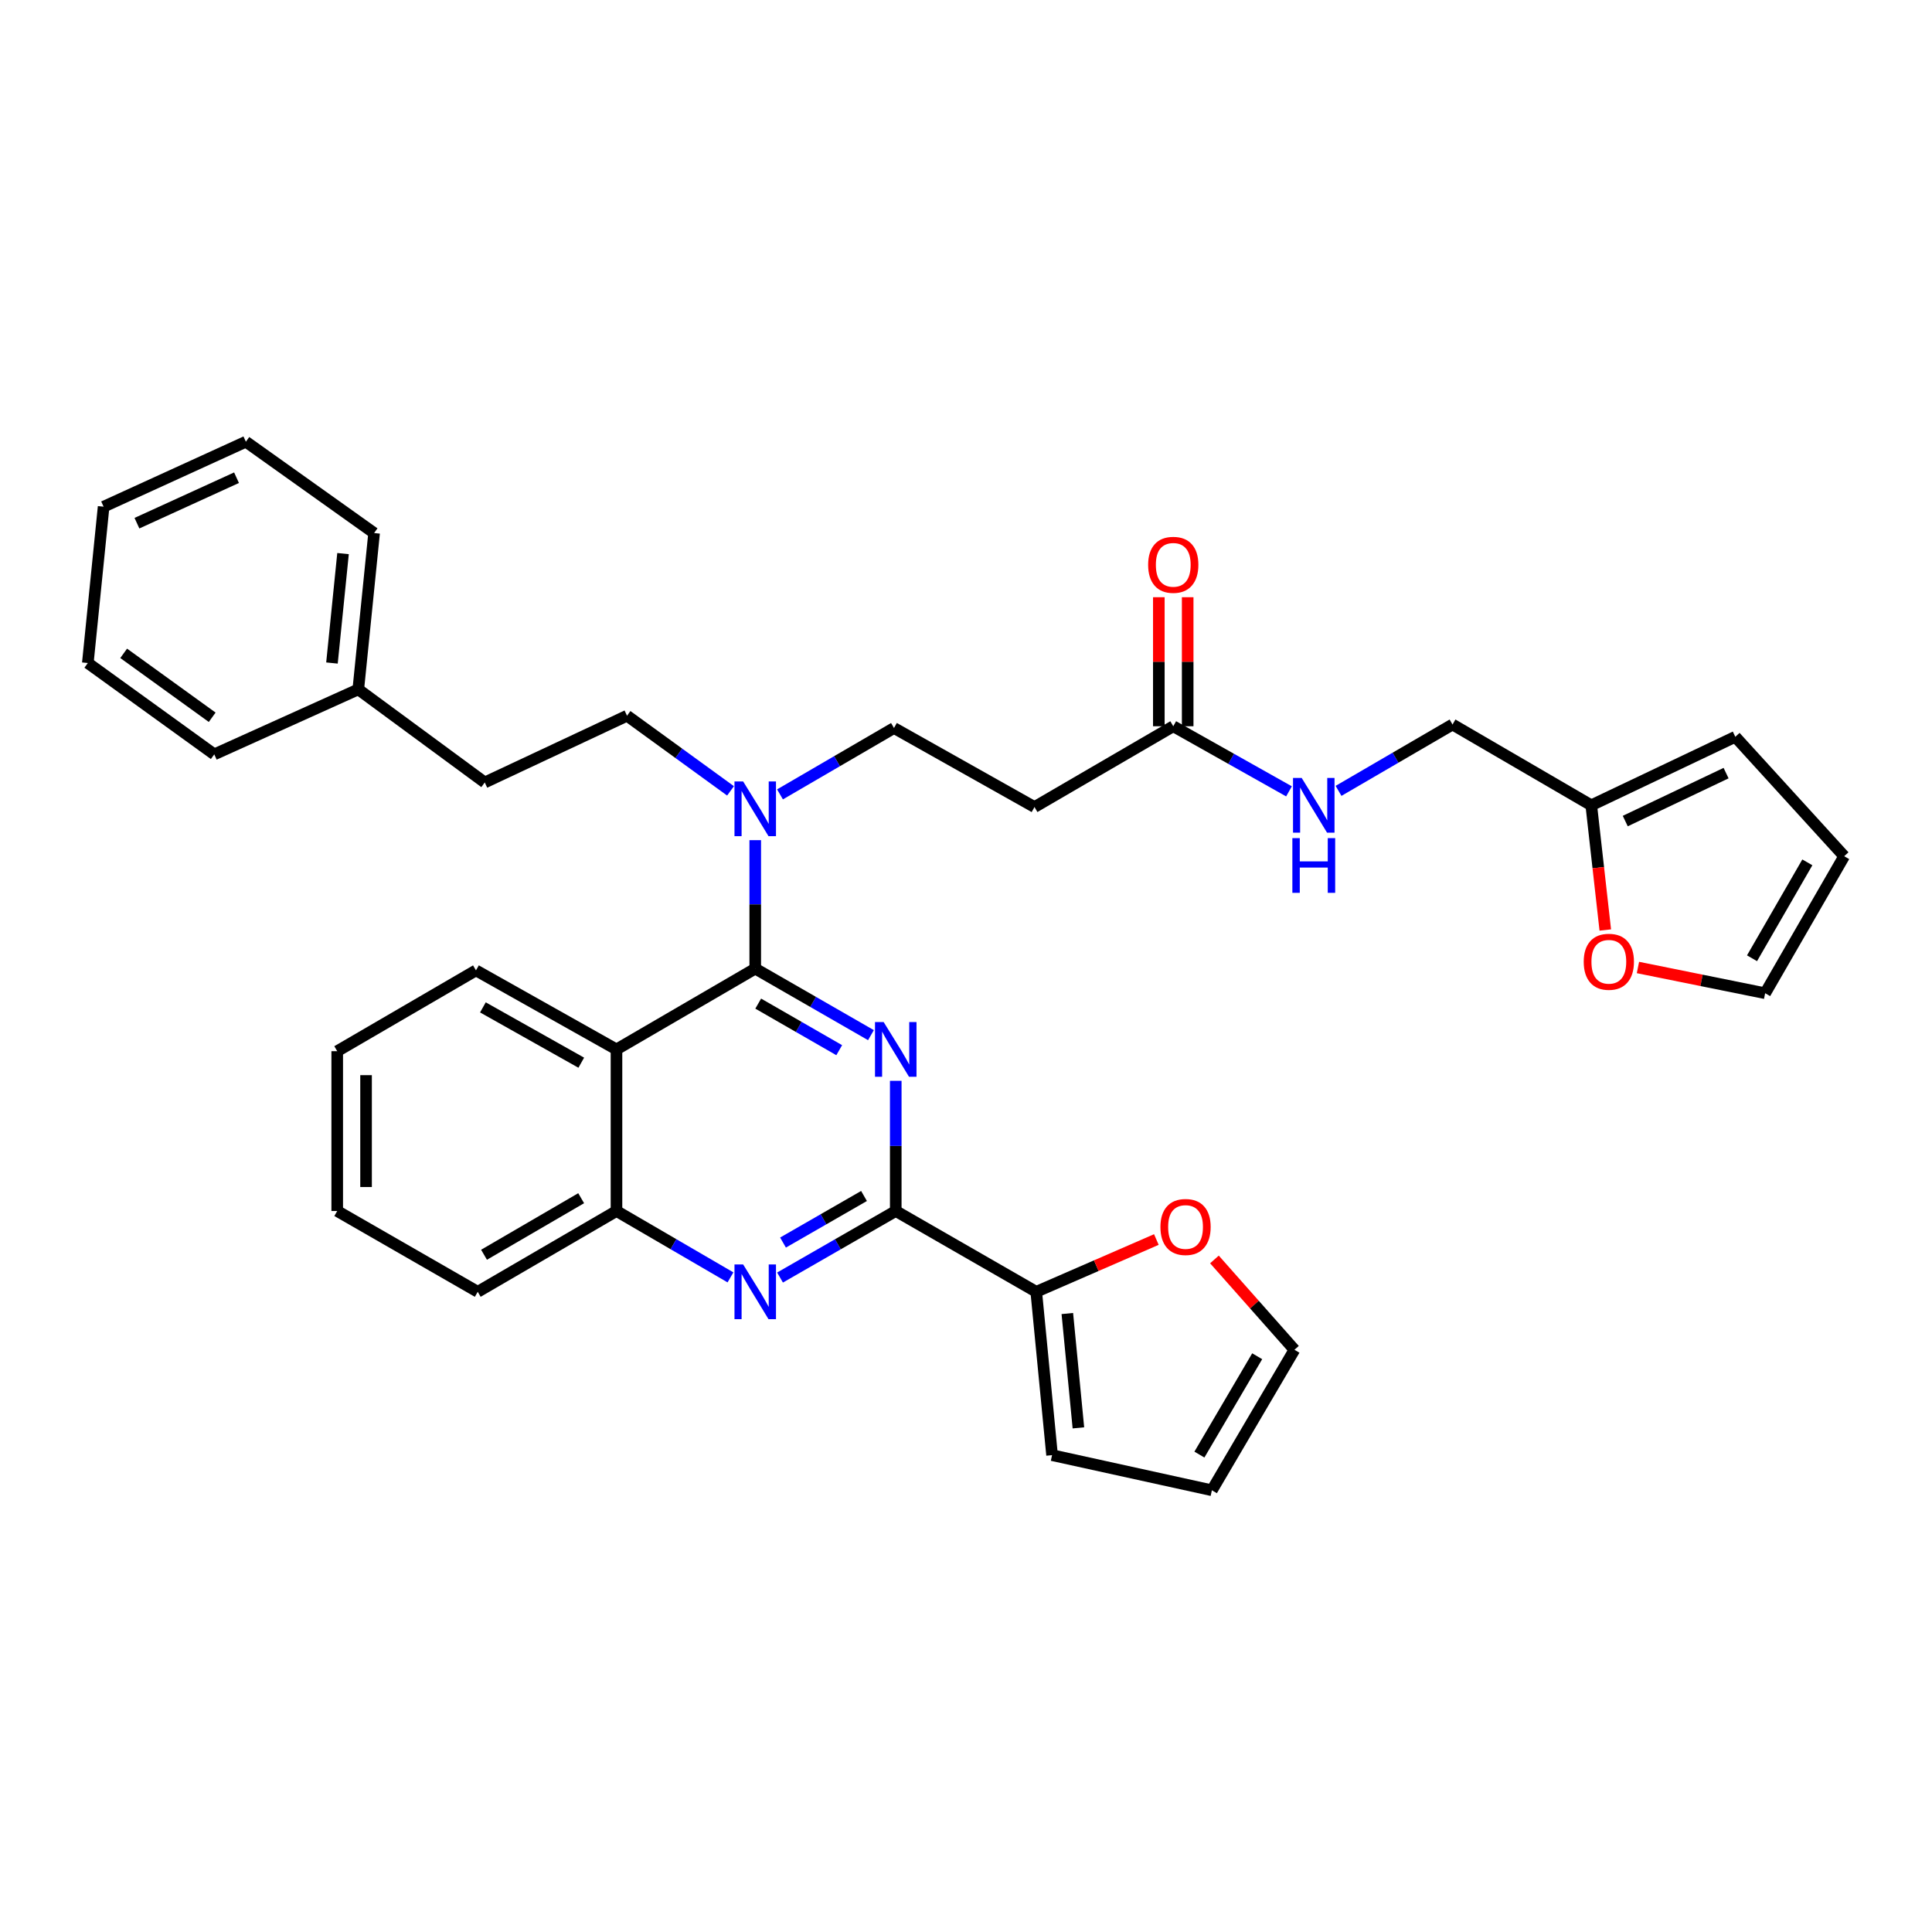 <?xml version='1.0' encoding='iso-8859-1'?>
<svg version='1.1' baseProfile='full'
              xmlns='http://www.w3.org/2000/svg'
                      xmlns:rdkit='http://www.rdkit.org/xml'
                      xmlns:xlink='http://www.w3.org/1999/xlink'
                  xml:space='preserve'
width='1000px' height='1000px' viewBox='0 0 1000 1000'>
<!-- END OF HEADER -->
<rect style='opacity:1.0;fill:#FFFFFF;stroke:none' width='1000' height='1000' x='0' y='0'> </rect>
<path class='bond-0' d='M 692.823,409.356 L 722.323,392.178' style='fill:none;fill-rule:evenodd;stroke:#0000FF;stroke-width:6px;stroke-linecap:butt;stroke-linejoin:miter;stroke-opacity:1' />
<path class='bond-0' d='M 722.323,392.178 L 751.823,375.001' style='fill:none;fill-rule:evenodd;stroke:#000000;stroke-width:6px;stroke-linecap:butt;stroke-linejoin:miter;stroke-opacity:1' />
<path class='bond-1' d='M 667.179,409.604 L 637.227,392.754' style='fill:none;fill-rule:evenodd;stroke:#0000FF;stroke-width:6px;stroke-linecap:butt;stroke-linejoin:miter;stroke-opacity:1' />
<path class='bond-1' d='M 637.227,392.754 L 607.275,375.905' style='fill:none;fill-rule:evenodd;stroke:#000000;stroke-width:6px;stroke-linecap:butt;stroke-linejoin:miter;stroke-opacity:1' />
<path class='bond-2' d='M 614.739,375.905 L 614.739,342.512' style='fill:none;fill-rule:evenodd;stroke:#000000;stroke-width:6px;stroke-linecap:butt;stroke-linejoin:miter;stroke-opacity:1' />
<path class='bond-2' d='M 614.739,342.512 L 614.739,309.119' style='fill:none;fill-rule:evenodd;stroke:#FF0000;stroke-width:6px;stroke-linecap:butt;stroke-linejoin:miter;stroke-opacity:1' />
<path class='bond-2' d='M 599.81,375.905 L 599.81,342.512' style='fill:none;fill-rule:evenodd;stroke:#000000;stroke-width:6px;stroke-linecap:butt;stroke-linejoin:miter;stroke-opacity:1' />
<path class='bond-2' d='M 599.81,342.512 L 599.81,309.119' style='fill:none;fill-rule:evenodd;stroke:#FF0000;stroke-width:6px;stroke-linecap:butt;stroke-linejoin:miter;stroke-opacity:1' />
<path class='bond-3' d='M 607.275,375.905 L 535.457,417.723' style='fill:none;fill-rule:evenodd;stroke:#000000;stroke-width:6px;stroke-linecap:butt;stroke-linejoin:miter;stroke-opacity:1' />
<path class='bond-4' d='M 535.457,417.723 L 462.727,376.817' style='fill:none;fill-rule:evenodd;stroke:#000000;stroke-width:6px;stroke-linecap:butt;stroke-linejoin:miter;stroke-opacity:1' />
<path class='bond-5' d='M 462.727,376.817 L 433.227,393.995' style='fill:none;fill-rule:evenodd;stroke:#000000;stroke-width:6px;stroke-linecap:butt;stroke-linejoin:miter;stroke-opacity:1' />
<path class='bond-5' d='M 433.227,393.995 L 403.726,411.172' style='fill:none;fill-rule:evenodd;stroke:#0000FF;stroke-width:6px;stroke-linecap:butt;stroke-linejoin:miter;stroke-opacity:1' />
<path class='bond-6' d='M 378.119,409.35 L 351.333,389.903' style='fill:none;fill-rule:evenodd;stroke:#0000FF;stroke-width:6px;stroke-linecap:butt;stroke-linejoin:miter;stroke-opacity:1' />
<path class='bond-6' d='M 351.333,389.903 L 324.548,370.456' style='fill:none;fill-rule:evenodd;stroke:#000000;stroke-width:6px;stroke-linecap:butt;stroke-linejoin:miter;stroke-opacity:1' />
<path class='bond-7' d='M 390.909,434.864 L 390.909,468.112' style='fill:none;fill-rule:evenodd;stroke:#0000FF;stroke-width:6px;stroke-linecap:butt;stroke-linejoin:miter;stroke-opacity:1' />
<path class='bond-7' d='M 390.909,468.112 L 390.909,501.36' style='fill:none;fill-rule:evenodd;stroke:#000000;stroke-width:6px;stroke-linecap:butt;stroke-linejoin:miter;stroke-opacity:1' />
<path class='bond-8' d='M 174.543,544.091 L 174.543,626.816' style='fill:none;fill-rule:evenodd;stroke:#000000;stroke-width:6px;stroke-linecap:butt;stroke-linejoin:miter;stroke-opacity:1' />
<path class='bond-8' d='M 189.472,556.5 L 189.472,614.407' style='fill:none;fill-rule:evenodd;stroke:#000000;stroke-width:6px;stroke-linecap:butt;stroke-linejoin:miter;stroke-opacity:1' />
<path class='bond-9' d='M 174.543,544.091 L 246.361,502.273' style='fill:none;fill-rule:evenodd;stroke:#000000;stroke-width:6px;stroke-linecap:butt;stroke-linejoin:miter;stroke-opacity:1' />
<path class='bond-10' d='M 174.543,626.816 L 247.273,668.634' style='fill:none;fill-rule:evenodd;stroke:#000000;stroke-width:6px;stroke-linecap:butt;stroke-linejoin:miter;stroke-opacity:1' />
<path class='bond-11' d='M 247.273,668.634 L 319.091,626.816' style='fill:none;fill-rule:evenodd;stroke:#000000;stroke-width:6px;stroke-linecap:butt;stroke-linejoin:miter;stroke-opacity:1' />
<path class='bond-11' d='M 250.533,649.46 L 300.806,620.187' style='fill:none;fill-rule:evenodd;stroke:#000000;stroke-width:6px;stroke-linecap:butt;stroke-linejoin:miter;stroke-opacity:1' />
<path class='bond-12' d='M 246.361,502.273 L 319.091,543.179' style='fill:none;fill-rule:evenodd;stroke:#000000;stroke-width:6px;stroke-linecap:butt;stroke-linejoin:miter;stroke-opacity:1' />
<path class='bond-12' d='M 249.952,521.421 L 300.863,550.055' style='fill:none;fill-rule:evenodd;stroke:#000000;stroke-width:6px;stroke-linecap:butt;stroke-linejoin:miter;stroke-opacity:1' />
<path class='bond-13' d='M 319.091,543.179 L 319.091,626.816' style='fill:none;fill-rule:evenodd;stroke:#000000;stroke-width:6px;stroke-linecap:butt;stroke-linejoin:miter;stroke-opacity:1' />
<path class='bond-14' d='M 319.091,543.179 L 390.909,501.36' style='fill:none;fill-rule:evenodd;stroke:#000000;stroke-width:6px;stroke-linecap:butt;stroke-linejoin:miter;stroke-opacity:1' />
<path class='bond-15' d='M 319.091,626.816 L 348.591,643.993' style='fill:none;fill-rule:evenodd;stroke:#000000;stroke-width:6px;stroke-linecap:butt;stroke-linejoin:miter;stroke-opacity:1' />
<path class='bond-15' d='M 348.591,643.993 L 378.091,661.17' style='fill:none;fill-rule:evenodd;stroke:#0000FF;stroke-width:6px;stroke-linecap:butt;stroke-linejoin:miter;stroke-opacity:1' />
<path class='bond-16' d='M 403.746,661.253 L 433.693,644.034' style='fill:none;fill-rule:evenodd;stroke:#0000FF;stroke-width:6px;stroke-linecap:butt;stroke-linejoin:miter;stroke-opacity:1' />
<path class='bond-16' d='M 433.693,644.034 L 463.639,626.816' style='fill:none;fill-rule:evenodd;stroke:#000000;stroke-width:6px;stroke-linecap:butt;stroke-linejoin:miter;stroke-opacity:1' />
<path class='bond-16' d='M 405.288,643.145 L 426.251,631.092' style='fill:none;fill-rule:evenodd;stroke:#0000FF;stroke-width:6px;stroke-linecap:butt;stroke-linejoin:miter;stroke-opacity:1' />
<path class='bond-16' d='M 426.251,631.092 L 447.213,619.039' style='fill:none;fill-rule:evenodd;stroke:#000000;stroke-width:6px;stroke-linecap:butt;stroke-linejoin:miter;stroke-opacity:1' />
<path class='bond-17' d='M 463.639,626.816 L 463.639,593.123' style='fill:none;fill-rule:evenodd;stroke:#000000;stroke-width:6px;stroke-linecap:butt;stroke-linejoin:miter;stroke-opacity:1' />
<path class='bond-17' d='M 463.639,593.123 L 463.639,559.43' style='fill:none;fill-rule:evenodd;stroke:#0000FF;stroke-width:6px;stroke-linecap:butt;stroke-linejoin:miter;stroke-opacity:1' />
<path class='bond-18' d='M 463.639,626.816 L 536.361,668.634' style='fill:none;fill-rule:evenodd;stroke:#000000;stroke-width:6px;stroke-linecap:butt;stroke-linejoin:miter;stroke-opacity:1' />
<path class='bond-19' d='M 450.802,535.797 L 420.855,518.579' style='fill:none;fill-rule:evenodd;stroke:#0000FF;stroke-width:6px;stroke-linecap:butt;stroke-linejoin:miter;stroke-opacity:1' />
<path class='bond-19' d='M 420.855,518.579 L 390.909,501.36' style='fill:none;fill-rule:evenodd;stroke:#000000;stroke-width:6px;stroke-linecap:butt;stroke-linejoin:miter;stroke-opacity:1' />
<path class='bond-19' d='M 434.376,543.574 L 413.414,531.521' style='fill:none;fill-rule:evenodd;stroke:#0000FF;stroke-width:6px;stroke-linecap:butt;stroke-linejoin:miter;stroke-opacity:1' />
<path class='bond-19' d='M 413.414,531.521 L 392.451,519.468' style='fill:none;fill-rule:evenodd;stroke:#000000;stroke-width:6px;stroke-linecap:butt;stroke-linejoin:miter;stroke-opacity:1' />
<path class='bond-20' d='M 185.449,356.82 L 250.906,405' style='fill:none;fill-rule:evenodd;stroke:#000000;stroke-width:6px;stroke-linecap:butt;stroke-linejoin:miter;stroke-opacity:1' />
<path class='bond-21' d='M 185.449,356.82 L 193.636,275.904' style='fill:none;fill-rule:evenodd;stroke:#000000;stroke-width:6px;stroke-linecap:butt;stroke-linejoin:miter;stroke-opacity:1' />
<path class='bond-21' d='M 171.824,343.18 L 177.554,286.539' style='fill:none;fill-rule:evenodd;stroke:#000000;stroke-width:6px;stroke-linecap:butt;stroke-linejoin:miter;stroke-opacity:1' />
<path class='bond-22' d='M 185.449,356.82 L 110.903,390.453' style='fill:none;fill-rule:evenodd;stroke:#000000;stroke-width:6px;stroke-linecap:butt;stroke-linejoin:miter;stroke-opacity:1' />
<path class='bond-23' d='M 324.548,370.456 L 250.906,405' style='fill:none;fill-rule:evenodd;stroke:#000000;stroke-width:6px;stroke-linecap:butt;stroke-linejoin:miter;stroke-opacity:1' />
<path class='bond-24' d='M 193.636,275.904 L 127.267,228.636' style='fill:none;fill-rule:evenodd;stroke:#000000;stroke-width:6px;stroke-linecap:butt;stroke-linejoin:miter;stroke-opacity:1' />
<path class='bond-25' d='M 110.903,390.453 L 45.455,343.177' style='fill:none;fill-rule:evenodd;stroke:#000000;stroke-width:6px;stroke-linecap:butt;stroke-linejoin:miter;stroke-opacity:1' />
<path class='bond-25' d='M 109.827,371.259 L 64.014,338.166' style='fill:none;fill-rule:evenodd;stroke:#000000;stroke-width:6px;stroke-linecap:butt;stroke-linejoin:miter;stroke-opacity:1' />
<path class='bond-26' d='M 45.455,343.177 L 53.632,262.269' style='fill:none;fill-rule:evenodd;stroke:#000000;stroke-width:6px;stroke-linecap:butt;stroke-linejoin:miter;stroke-opacity:1' />
<path class='bond-27' d='M 127.267,228.636 L 53.632,262.269' style='fill:none;fill-rule:evenodd;stroke:#000000;stroke-width:6px;stroke-linecap:butt;stroke-linejoin:miter;stroke-opacity:1' />
<path class='bond-27' d='M 122.424,247.261 L 70.88,270.803' style='fill:none;fill-rule:evenodd;stroke:#000000;stroke-width:6px;stroke-linecap:butt;stroke-linejoin:miter;stroke-opacity:1' />
<path class='bond-28' d='M 536.361,668.634 L 567.445,655.105' style='fill:none;fill-rule:evenodd;stroke:#000000;stroke-width:6px;stroke-linecap:butt;stroke-linejoin:miter;stroke-opacity:1' />
<path class='bond-28' d='M 567.445,655.105 L 598.529,641.577' style='fill:none;fill-rule:evenodd;stroke:#FF0000;stroke-width:6px;stroke-linecap:butt;stroke-linejoin:miter;stroke-opacity:1' />
<path class='bond-29' d='M 536.361,668.634 L 544.547,753.183' style='fill:none;fill-rule:evenodd;stroke:#000000;stroke-width:6px;stroke-linecap:butt;stroke-linejoin:miter;stroke-opacity:1' />
<path class='bond-29' d='M 552.449,679.878 L 558.179,739.062' style='fill:none;fill-rule:evenodd;stroke:#000000;stroke-width:6px;stroke-linecap:butt;stroke-linejoin:miter;stroke-opacity:1' />
<path class='bond-30' d='M 628.592,651.887 L 649.297,675.264' style='fill:none;fill-rule:evenodd;stroke:#FF0000;stroke-width:6px;stroke-linecap:butt;stroke-linejoin:miter;stroke-opacity:1' />
<path class='bond-30' d='M 649.297,675.264 L 670.003,698.642' style='fill:none;fill-rule:evenodd;stroke:#000000;stroke-width:6px;stroke-linecap:butt;stroke-linejoin:miter;stroke-opacity:1' />
<path class='bond-31' d='M 544.547,753.183 L 627.272,771.364' style='fill:none;fill-rule:evenodd;stroke:#000000;stroke-width:6px;stroke-linecap:butt;stroke-linejoin:miter;stroke-opacity:1' />
<path class='bond-32' d='M 670.003,698.642 L 627.272,771.364' style='fill:none;fill-rule:evenodd;stroke:#000000;stroke-width:6px;stroke-linecap:butt;stroke-linejoin:miter;stroke-opacity:1' />
<path class='bond-32' d='M 650.721,701.987 L 620.81,752.892' style='fill:none;fill-rule:evenodd;stroke:#000000;stroke-width:6px;stroke-linecap:butt;stroke-linejoin:miter;stroke-opacity:1' />
<path class='bond-33' d='M 823.641,416.819 L 827.267,449.096' style='fill:none;fill-rule:evenodd;stroke:#000000;stroke-width:6px;stroke-linecap:butt;stroke-linejoin:miter;stroke-opacity:1' />
<path class='bond-33' d='M 827.267,449.096 L 830.894,481.372' style='fill:none;fill-rule:evenodd;stroke:#FF0000;stroke-width:6px;stroke-linecap:butt;stroke-linejoin:miter;stroke-opacity:1' />
<path class='bond-34' d='M 823.641,416.819 L 898.188,381.362' style='fill:none;fill-rule:evenodd;stroke:#000000;stroke-width:6px;stroke-linecap:butt;stroke-linejoin:miter;stroke-opacity:1' />
<path class='bond-34' d='M 841.235,424.983 L 893.418,400.163' style='fill:none;fill-rule:evenodd;stroke:#000000;stroke-width:6px;stroke-linecap:butt;stroke-linejoin:miter;stroke-opacity:1' />
<path class='bond-35' d='M 823.641,416.819 L 751.823,375.001' style='fill:none;fill-rule:evenodd;stroke:#000000;stroke-width:6px;stroke-linecap:butt;stroke-linejoin:miter;stroke-opacity:1' />
<path class='bond-36' d='M 847.795,500.774 L 880.717,507.433' style='fill:none;fill-rule:evenodd;stroke:#FF0000;stroke-width:6px;stroke-linecap:butt;stroke-linejoin:miter;stroke-opacity:1' />
<path class='bond-36' d='M 880.717,507.433 L 913.639,514.092' style='fill:none;fill-rule:evenodd;stroke:#000000;stroke-width:6px;stroke-linecap:butt;stroke-linejoin:miter;stroke-opacity:1' />
<path class='bond-37' d='M 898.188,381.362 L 954.545,443.178' style='fill:none;fill-rule:evenodd;stroke:#000000;stroke-width:6px;stroke-linecap:butt;stroke-linejoin:miter;stroke-opacity:1' />
<path class='bond-38' d='M 913.639,514.092 L 954.545,443.178' style='fill:none;fill-rule:evenodd;stroke:#000000;stroke-width:6px;stroke-linecap:butt;stroke-linejoin:miter;stroke-opacity:1' />
<path class='bond-38' d='M 906.843,495.995 L 935.478,446.355' style='fill:none;fill-rule:evenodd;stroke:#000000;stroke-width:6px;stroke-linecap:butt;stroke-linejoin:miter;stroke-opacity:1' />
<path  class='atom-0' d='M 673.745 402.659
L 683.025 417.659
Q 683.945 419.139, 685.425 421.819
Q 686.905 424.499, 686.985 424.659
L 686.985 402.659
L 690.745 402.659
L 690.745 430.979
L 686.865 430.979
L 676.905 414.579
Q 675.745 412.659, 674.505 410.459
Q 673.305 408.259, 672.945 407.579
L 672.945 430.979
L 669.265 430.979
L 669.265 402.659
L 673.745 402.659
' fill='#0000FF'/>
<path  class='atom-0' d='M 668.925 433.811
L 672.765 433.811
L 672.765 445.851
L 687.245 445.851
L 687.245 433.811
L 691.085 433.811
L 691.085 462.131
L 687.245 462.131
L 687.245 449.051
L 672.765 449.051
L 672.765 462.131
L 668.925 462.131
L 668.925 433.811
' fill='#0000FF'/>
<path  class='atom-2' d='M 594.275 292.348
Q 594.275 285.548, 597.635 281.748
Q 600.995 277.948, 607.275 277.948
Q 613.555 277.948, 616.915 281.748
Q 620.275 285.548, 620.275 292.348
Q 620.275 299.228, 616.875 303.148
Q 613.475 307.028, 607.275 307.028
Q 601.035 307.028, 597.635 303.148
Q 594.275 299.268, 594.275 292.348
M 607.275 303.828
Q 611.595 303.828, 613.915 300.948
Q 616.275 298.028, 616.275 292.348
Q 616.275 286.788, 613.915 283.988
Q 611.595 281.148, 607.275 281.148
Q 602.955 281.148, 600.595 283.948
Q 598.275 286.748, 598.275 292.348
Q 598.275 298.068, 600.595 300.948
Q 602.955 303.828, 607.275 303.828
' fill='#FF0000'/>
<path  class='atom-5' d='M 384.649 404.476
L 393.929 419.476
Q 394.849 420.956, 396.329 423.636
Q 397.809 426.316, 397.889 426.476
L 397.889 404.476
L 401.649 404.476
L 401.649 432.796
L 397.769 432.796
L 387.809 416.396
Q 386.649 414.476, 385.409 412.276
Q 384.209 410.076, 383.849 409.396
L 383.849 432.796
L 380.169 432.796
L 380.169 404.476
L 384.649 404.476
' fill='#0000FF'/>
<path  class='atom-12' d='M 384.649 654.474
L 393.929 669.474
Q 394.849 670.954, 396.329 673.634
Q 397.809 676.314, 397.889 676.474
L 397.889 654.474
L 401.649 654.474
L 401.649 682.794
L 397.769 682.794
L 387.809 666.394
Q 386.649 664.474, 385.409 662.274
Q 384.209 660.074, 383.849 659.394
L 383.849 682.794
L 380.169 682.794
L 380.169 654.474
L 384.649 654.474
' fill='#0000FF'/>
<path  class='atom-14' d='M 457.379 529.019
L 466.659 544.019
Q 467.579 545.499, 469.059 548.179
Q 470.539 550.859, 470.619 551.019
L 470.619 529.019
L 474.379 529.019
L 474.379 557.339
L 470.499 557.339
L 460.539 540.939
Q 459.379 539.019, 458.139 536.819
Q 456.939 534.619, 456.579 533.939
L 456.579 557.339
L 452.899 557.339
L 452.899 529.019
L 457.379 529.019
' fill='#0000FF'/>
<path  class='atom-24' d='M 600.636 635.082
Q 600.636 628.282, 603.996 624.482
Q 607.356 620.682, 613.636 620.682
Q 619.916 620.682, 623.276 624.482
Q 626.636 628.282, 626.636 635.082
Q 626.636 641.962, 623.236 645.882
Q 619.836 649.762, 613.636 649.762
Q 607.396 649.762, 603.996 645.882
Q 600.636 642.002, 600.636 635.082
M 613.636 646.562
Q 617.956 646.562, 620.276 643.682
Q 622.636 640.762, 622.636 635.082
Q 622.636 629.522, 620.276 626.722
Q 617.956 623.882, 613.636 623.882
Q 609.316 623.882, 606.956 626.682
Q 604.636 629.482, 604.636 635.082
Q 604.636 640.802, 606.956 643.682
Q 609.316 646.562, 613.636 646.562
' fill='#FF0000'/>
<path  class='atom-30' d='M 819.731 497.807
Q 819.731 491.007, 823.091 487.207
Q 826.451 483.407, 832.731 483.407
Q 839.011 483.407, 842.371 487.207
Q 845.731 491.007, 845.731 497.807
Q 845.731 504.687, 842.331 508.607
Q 838.931 512.487, 832.731 512.487
Q 826.491 512.487, 823.091 508.607
Q 819.731 504.727, 819.731 497.807
M 832.731 509.287
Q 837.051 509.287, 839.371 506.407
Q 841.731 503.487, 841.731 497.807
Q 841.731 492.247, 839.371 489.447
Q 837.051 486.607, 832.731 486.607
Q 828.411 486.607, 826.051 489.407
Q 823.731 492.207, 823.731 497.807
Q 823.731 503.527, 826.051 506.407
Q 828.411 509.287, 832.731 509.287
' fill='#FF0000'/>
</svg>
